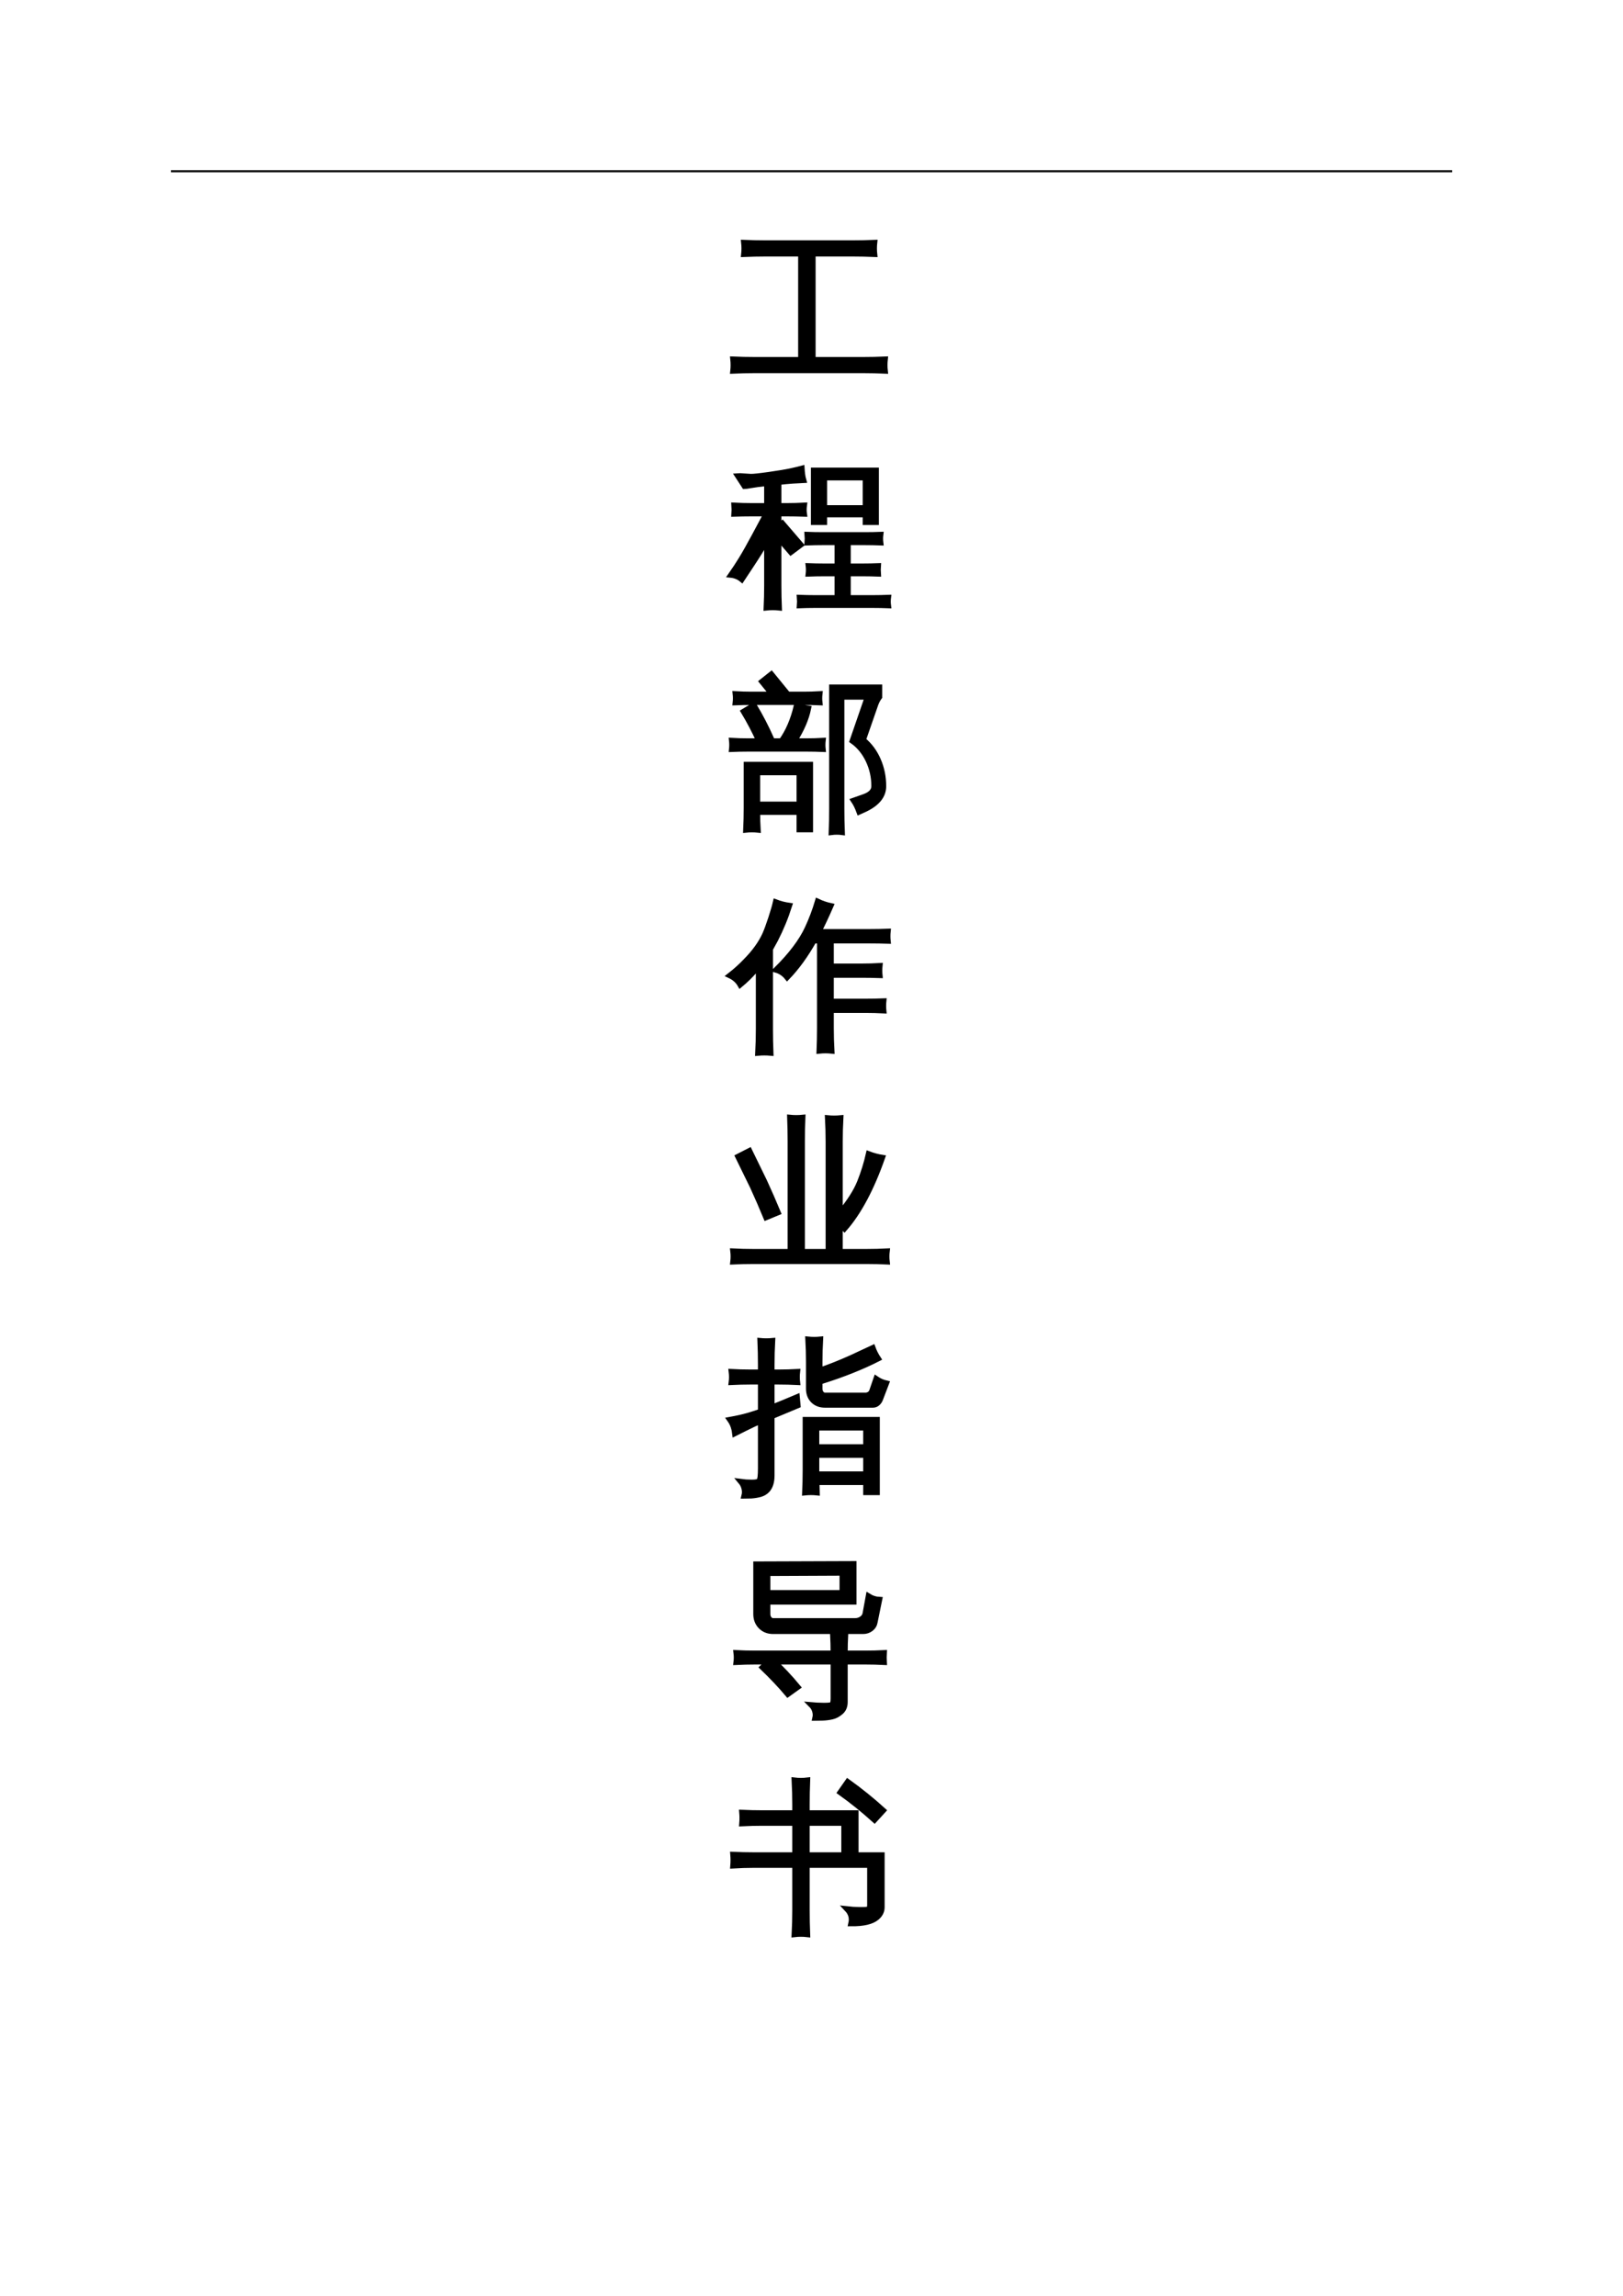 <?xml version="1.0" encoding="UTF-8"?>
<svg xmlns="http://www.w3.org/2000/svg" xmlns:xlink="http://www.w3.org/1999/xlink" width="595.304pt" height="841.89pt" viewBox="0 0 595.304 841.89" version="1.1">
<defs>
<g>
<symbol overflow="visible" id="glyph0-0">
<path style="stroke:none;" d="M 2 0 L 2 -39.969 L 17.938 -39.969 L 17.938 0 Z M 3.984 -2 L 15.938 -2 L 15.938 -37.969 L 3.984 -37.969 Z M 3.984 -2 "/>
</symbol>
<symbol overflow="visible" id="glyph0-1">
<path style="stroke:none;" d="M 56.844 -3.453 C 56.688 -2.016 56.688 -0.586 56.844 0.828 C 54.188 0.703 51.547 0.641 48.922 0.641 L 8.969 0.641 C 6.312 0.641 3.676 0.703 1.062 0.828 C 1.219 -0.586 1.219 -2.016 1.062 -3.453 C 3.676 -3.336 6.312 -3.281 8.969 -3.281 L 25.953 -3.281 L 25.953 -42.125 L 12.891 -42.125 C 10.273 -42.125 7.66 -42.066 5.047 -41.953 C 5.203 -43.398 5.203 -44.828 5.047 -46.234 C 7.66 -46.117 10.273 -46.062 12.891 -46.062 L 45.062 -46.062 C 47.719 -46.062 50.352 -46.117 52.969 -46.234 C 52.812 -44.828 52.812 -43.398 52.969 -41.953 C 50.352 -42.066 47.719 -42.125 45.062 -42.125 L 30.359 -42.125 L 30.359 -3.281 L 48.922 -3.281 C 51.547 -3.281 54.188 -3.336 56.844 -3.453 Z M 56.844 -3.453 "/>
</symbol>
<symbol overflow="visible" id="glyph0-2">
<path style="stroke:none;" d="M 58.016 2.938 C 57.891 3.906 57.891 4.879 58.016 5.859 C 56.172 5.785 54.332 5.75 52.5 5.75 L 30.938 5.75 C 29.102 5.75 27.285 5.785 25.484 5.859 C 25.566 4.879 25.566 3.906 25.484 2.938 C 27.285 3.008 29.102 3.047 30.938 3.047 L 39.312 3.047 L 39.312 -5.859 L 34.219 -5.859 C 32.383 -5.859 30.551 -5.82 28.719 -5.75 C 28.832 -6.719 28.832 -7.691 28.719 -8.672 C 30.551 -8.598 32.383 -8.562 34.219 -8.562 L 39.312 -8.562 L 39.312 -17.281 L 33.75 -17.281 C 31.914 -17.281 30.098 -17.242 28.297 -17.172 C 28.379 -18.18 28.379 -19.176 28.297 -20.156 C 30.098 -20.082 31.914 -20.047 33.75 -20.047 L 49.688 -20.047 C 51.52 -20.047 53.359 -20.082 55.203 -20.156 C 55.078 -19.176 55.078 -18.18 55.203 -17.172 C 53.359 -17.242 51.52 -17.281 49.688 -17.281 L 43.25 -17.281 L 43.25 -8.562 L 48.875 -8.562 C 50.664 -8.562 52.477 -8.598 54.312 -8.672 C 54.238 -7.691 54.238 -6.719 54.312 -5.75 C 52.477 -5.82 50.664 -5.859 48.875 -5.859 L 43.25 -5.859 L 43.25 3.047 L 52.5 3.047 C 54.332 3.047 56.172 3.008 58.016 2.938 Z M 34.578 -24.672 L 30.641 -24.672 L 30.641 -43.719 L 53.562 -43.719 L 53.562 -24.672 L 49.625 -24.672 L 49.625 -27.484 L 34.578 -27.484 Z M 49.625 -41.016 L 34.578 -41.016 L 34.578 -29.938 L 49.625 -29.938 Z M 17.812 -1.469 C 17.812 1.27 17.867 3.988 17.984 6.688 C 17.203 6.602 16.422 6.562 15.641 6.562 C 14.859 6.562 14.078 6.602 13.297 6.688 C 13.422 3.988 13.484 1.27 13.484 -1.469 L 13.484 -18.281 L 13.297 -17.875 C 12.016 -15.57 10.16 -12.582 7.734 -8.906 L 4.281 -3.688 C 3.727 -4.156 3.109 -4.523 2.422 -4.797 C 1.742 -5.078 1.035 -5.254 0.297 -5.328 C 1.586 -7.172 2.859 -9.109 4.109 -11.141 C 5.359 -13.172 7 -16.078 9.031 -19.859 L 13.297 -27.828 L 7.734 -27.828 C 5.66 -27.828 3.57 -27.789 1.469 -27.719 C 1.508 -28.227 1.531 -28.742 1.531 -29.266 C 1.531 -29.797 1.508 -30.332 1.469 -30.875 C 3.57 -30.758 5.66 -30.703 7.734 -30.703 L 13.484 -30.703 L 13.484 -38.969 C 10.941 -38.695 9.004 -38.441 7.672 -38.203 C 6.348 -37.973 5.551 -37.859 5.281 -37.859 L 2.812 -41.656 C 3.281 -41.695 3.953 -41.676 4.828 -41.594 C 5.711 -41.52 6.625 -41.461 7.562 -41.422 C 8.5 -41.391 10.734 -41.625 14.266 -42.125 C 17.805 -42.633 20.438 -43.07 22.156 -43.438 C 23.875 -43.812 25.258 -44.141 26.312 -44.422 C 26.352 -43.711 26.422 -42.988 26.516 -42.25 C 26.609 -41.508 26.754 -40.785 26.953 -40.078 C 25.859 -40.035 24.508 -39.957 22.906 -39.844 C 21.312 -39.727 19.613 -39.57 17.812 -39.375 L 17.812 -30.703 L 20.922 -30.703 C 22.992 -30.703 25.082 -30.758 27.188 -30.875 C 27.113 -30.332 27.078 -29.797 27.078 -29.266 C 27.078 -28.742 27.113 -28.227 27.188 -27.719 C 25.082 -27.789 22.992 -27.828 20.922 -27.828 L 17.812 -27.828 L 17.812 -23.266 L 19.156 -24.312 L 25.953 -16.406 L 22.266 -13.656 L 17.812 -18.812 Z M 17.812 -1.469 "/>
</symbol>
<symbol overflow="visible" id="glyph0-3">
<path style="stroke:none;" d="M 10.203 7.156 C 8.711 7 7.242 7 5.797 7.156 C 5.922 4.457 5.984 1.738 5.984 -1 L 5.984 -16.812 L 29.422 -16.812 L 29.422 7.031 L 25.375 7.031 L 25.375 0.641 L 10.016 0.641 C 10.016 2.828 10.078 5 10.203 7.156 Z M 18.812 -25.438 C 21.312 -28.906 23.164 -33.238 24.375 -38.438 C 25.781 -37.969 27.227 -37.633 28.719 -37.438 C 27.969 -33.688 26.25 -29.688 23.562 -25.438 L 28.188 -25.438 C 30.133 -25.438 32.086 -25.492 34.047 -25.609 C 33.93 -24.555 33.93 -23.5 34.047 -22.438 C 32.086 -22.52 30.133 -22.562 28.188 -22.562 L 6.453 -22.562 C 4.492 -22.562 2.539 -22.52 0.594 -22.438 C 0.707 -23.5 0.707 -24.555 0.594 -25.609 C 2.539 -25.492 4.492 -25.438 6.453 -25.438 L 10.609 -25.438 C 8.93 -29.145 7.035 -32.754 4.922 -36.266 L 8.734 -38.562 C 11.117 -34.57 13.25 -30.469 15.125 -26.25 L 13.359 -25.438 Z M 32.875 -42.719 C 32.758 -41.664 32.758 -40.609 32.875 -39.547 C 30.914 -39.629 28.961 -39.672 27.016 -39.672 L 7.797 -39.672 C 5.836 -39.672 3.883 -39.629 1.938 -39.547 C 2.051 -40.609 2.051 -41.664 1.938 -42.719 C 3.883 -42.602 5.836 -42.547 7.797 -42.547 L 15.469 -42.547 L 11.656 -47.234 L 15.125 -49.984 L 20.391 -43.531 L 19.156 -42.547 L 27.016 -42.547 C 28.961 -42.547 30.914 -42.602 32.875 -42.719 Z M 25.375 -13.891 L 10.016 -13.891 L 10.016 -2.234 L 25.375 -2.234 Z M 48.812 -25.844 C 51.156 -23.926 52.977 -21.473 54.281 -18.484 C 55.594 -15.492 56.25 -12.289 56.25 -8.875 C 56.25 -5.457 54.062 -2.676 49.688 -0.531 L 47.344 0.531 C 47.07 -0.219 46.77 -0.941 46.438 -1.641 C 46.102 -2.348 45.723 -3.016 45.297 -3.641 L 49.109 -4.984 C 51.566 -5.836 52.797 -7.145 52.797 -8.906 C 52.797 -12.301 52.082 -15.484 50.656 -18.453 C 49.227 -21.422 47.285 -23.766 44.828 -25.484 L 50.391 -41.609 L 40.906 -41.609 L 40.906 -0.703 C 40.906 2.191 40.961 5.102 41.078 8.031 C 40.453 7.945 39.805 7.906 39.141 7.906 C 38.473 7.906 37.812 7.945 37.156 8.031 C 37.27 5.133 37.328 2.223 37.328 -0.703 L 37.328 -45.172 L 54.781 -45.172 L 54.781 -41.609 C 54.195 -40.828 53.727 -39.945 53.375 -38.969 Z M 48.812 -25.844 "/>
</symbol>
<symbol overflow="visible" id="glyph0-4">
<path style="stroke:none;" d="M 56.312 -11.078 C 56.195 -9.898 56.195 -8.727 56.312 -7.562 C 54.164 -7.676 52 -7.734 49.812 -7.734 L 37.031 -7.734 L 37.031 -1.234 C 37.031 1.578 37.109 4.391 37.266 7.203 C 35.742 7.047 34.223 7.047 32.703 7.203 C 32.816 4.391 32.875 1.578 32.875 -1.234 L 32.875 -33.219 L 30.703 -33.219 C 27.66 -27.832 24.398 -23.344 20.922 -19.75 C 19.828 -21.113 18.461 -22.031 16.828 -22.5 C 22.328 -27.926 26.172 -33.004 28.359 -37.734 C 29.848 -40.941 31.098 -44.242 32.109 -47.641 C 33.672 -46.898 35.273 -46.352 36.922 -46 C 35.43 -42.562 33.945 -39.395 32.469 -36.5 L 51.328 -36.5 C 53.516 -36.5 55.703 -36.539 57.891 -36.625 C 57.773 -35.445 57.773 -34.273 57.891 -33.109 C 55.703 -33.18 53.516 -33.219 51.328 -33.219 L 37.031 -33.219 L 37.031 -23.844 L 48.344 -23.844 C 50.531 -23.844 52.719 -23.906 54.906 -24.031 C 54.789 -22.852 54.789 -21.68 54.906 -20.516 C 52.719 -20.586 50.531 -20.625 48.344 -20.625 L 37.031 -20.625 L 37.031 -10.953 L 49.812 -10.953 C 52 -10.953 54.164 -10.992 56.312 -11.078 Z M 14.891 7.969 C 14.109 7.895 13.328 7.859 12.547 7.859 C 11.766 7.859 10.984 7.895 10.203 7.969 C 10.359 5.039 10.438 2.094 10.438 -0.875 L 10.438 -23.906 L 9.203 -22.438 C 7.523 -20.488 5.691 -18.691 3.703 -17.047 C 3.305 -17.754 2.785 -18.398 2.141 -18.984 C 1.492 -19.566 0.742 -20.055 -0.109 -20.453 C 1.961 -22.055 3.895 -23.797 5.688 -25.672 C 8.969 -28.984 11.352 -32.301 12.844 -35.625 C 13.469 -37.07 14.176 -39.004 14.969 -41.422 C 15.77 -43.848 16.348 -45.844 16.703 -47.406 C 17.523 -47.094 18.352 -46.828 19.188 -46.609 C 20.031 -46.398 20.883 -46.234 21.75 -46.109 C 20.375 -41.773 18.656 -37.598 16.594 -33.578 C 15.969 -32.398 15.344 -31.266 14.719 -30.172 L 14.719 -0.875 C 14.719 2.094 14.773 5.039 14.891 7.969 Z M 14.891 7.969 "/>
</symbol>
<symbol overflow="visible" id="glyph0-5">
<path style="stroke:none;" d="M 40.312 -0.172 L 50.391 -0.172 C 52.773 -0.172 55.16 -0.234 57.547 -0.359 C 57.391 0.93 57.391 2.223 57.547 3.516 C 55.16 3.398 52.773 3.344 50.391 3.344 L 8.203 3.344 C 5.816 3.344 3.438 3.398 1.062 3.516 C 1.219 2.223 1.219 0.93 1.062 -0.359 C 3.438 -0.234 5.816 -0.172 8.203 -0.172 L 22.094 -0.172 L 22.094 -40.672 C 22.094 -43.555 22.035 -46.461 21.922 -49.391 C 23.484 -49.234 25.047 -49.234 26.609 -49.391 C 26.484 -46.461 26.422 -43.555 26.422 -40.672 L 26.422 -0.172 L 36.031 -0.172 L 36.031 -40.484 C 36.031 -43.422 35.953 -46.332 35.797 -49.219 C 37.359 -49.062 38.941 -49.062 40.547 -49.219 C 40.391 -46.332 40.312 -43.422 40.312 -40.484 L 40.312 -14.297 C 43.789 -18.473 46.211 -22.27 47.578 -25.688 C 48.941 -29.113 50.016 -32.562 50.797 -36.031 C 52.441 -35.406 54.125 -34.957 55.844 -34.688 C 51.852 -23.32 47.223 -14.629 41.953 -8.609 C 41.484 -9.117 40.938 -9.586 40.312 -10.016 Z M 17.578 -14.531 L 13.188 -12.719 C 11.625 -16.508 9.984 -20.281 8.266 -24.031 L 2.875 -35.047 L 7.094 -37.203 L 12.547 -26.016 C 14.297 -22.223 15.973 -18.395 17.578 -14.531 Z M 17.578 -14.531 "/>
</symbol>
<symbol overflow="visible" id="glyph0-6">
<path style="stroke:none;" d="M 31.875 7.203 C 30.395 7.047 28.91 7.047 27.422 7.203 C 27.547 4.43 27.609 1.676 27.609 -1.062 L 27.609 -19.578 L 53.906 -19.578 L 53.906 7.094 L 49.812 7.094 L 49.812 3.406 L 31.766 3.406 C 31.805 4.656 31.844 5.922 31.875 7.203 Z M 32.875 -30.938 C 32.875 -30.27 33.055 -29.691 33.422 -29.203 C 33.797 -28.723 34.281 -28.484 34.875 -28.484 L 49.875 -28.484 C 51.039 -28.641 51.781 -29.242 52.094 -30.297 L 53.562 -34.578 C 54.695 -33.797 55.945 -33.25 57.312 -32.938 L 55.141 -27.25 C 54.91 -26.582 54.551 -26.035 54.062 -25.609 C 53.57 -25.18 53.016 -24.969 52.391 -24.969 L 34.812 -24.969 C 33.008 -24.969 31.562 -25.516 30.469 -26.609 C 29.375 -27.703 28.828 -29.145 28.828 -30.938 L 28.828 -40.781 C 28.828 -43.52 28.75 -46.273 28.594 -49.047 C 30.082 -48.891 31.586 -48.891 33.109 -49.047 C 32.953 -46.273 32.875 -43.52 32.875 -40.781 L 32.875 -37.672 C 36.395 -38.848 40.242 -40.375 44.422 -42.25 L 52.328 -45.938 C 52.836 -44.531 53.504 -43.203 54.328 -41.953 C 48.305 -38.867 41.156 -36.035 32.875 -33.453 Z M 49.812 -9.547 L 49.812 -16.578 L 31.703 -16.578 L 31.703 -9.547 Z M 49.812 -6.562 L 31.703 -6.562 L 31.703 0.406 L 49.812 0.406 Z M 15.297 0.875 C 15.297 3.219 14.75 5 13.656 6.219 C 12.914 7 12.035 7.523 11.016 7.797 C 10.004 8.066 8.93 8.242 7.797 8.328 L 5.156 8.375 C 5.395 7.438 5.395 6.508 5.156 5.594 C 4.926 4.676 4.52 3.867 3.938 3.172 C 5.062 3.328 6.375 3.41 7.875 3.422 C 9.383 3.441 10.316 3.238 10.672 2.812 C 11.023 2.383 11.203 0.879 11.203 -1.703 L 11.203 -19.047 L 8.906 -18.047 C 6.531 -16.91 4.148 -15.738 1.766 -14.531 C 1.68 -15.312 1.492 -16.141 1.203 -17.016 C 0.91 -17.898 0.473 -18.754 -0.109 -19.578 C 2.504 -20.047 4.719 -20.539 6.531 -21.062 C 8.352 -21.594 9.91 -22.094 11.203 -22.562 L 11.203 -33.453 L 7.266 -33.453 C 5.004 -33.453 2.738 -33.395 0.469 -33.281 C 0.551 -33.906 0.594 -34.539 0.594 -35.188 C 0.594 -35.832 0.551 -36.488 0.469 -37.156 C 2.738 -37.031 5.004 -36.969 7.266 -36.969 L 11.203 -36.969 L 11.203 -39.781 C 11.203 -42.719 11.141 -45.629 11.016 -48.516 C 11.766 -48.441 12.52 -48.406 13.281 -48.406 C 14.039 -48.406 14.789 -48.441 15.531 -48.516 C 15.375 -45.629 15.297 -42.719 15.297 -39.781 L 15.297 -36.969 L 17.875 -36.969 C 20.145 -36.969 22.41 -37.031 24.672 -37.156 C 24.598 -36.488 24.562 -35.832 24.562 -35.188 C 24.562 -34.539 24.598 -33.906 24.672 -33.281 C 22.41 -33.395 20.145 -33.453 17.875 -33.453 L 15.297 -33.453 L 15.297 -24.078 C 17.992 -25.141 21.082 -26.41 24.562 -27.891 L 24.844 -24.781 L 15.297 -20.797 Z M 15.297 0.875 "/>
</symbol>
<symbol overflow="visible" id="glyph0-7">
<path style="stroke:none;" d="M 15.766 -22.969 C 13.93 -22.969 12.426 -23.562 11.25 -24.75 C 10.082 -25.945 9.5 -27.461 9.5 -29.297 L 9.5 -47.578 L 45.359 -47.703 L 45.359 -33.75 L 13.766 -33.75 L 13.766 -29.297 C 13.766 -28.598 13.957 -28.004 14.344 -27.516 C 14.738 -27.023 15.234 -26.781 15.828 -26.781 L 45.766 -26.781 C 46.703 -26.781 47.531 -27.023 48.25 -27.516 C 48.977 -28.004 49.422 -28.656 49.578 -29.469 L 50.75 -35.859 C 52 -35.078 53.344 -34.648 54.781 -34.578 L 53.094 -26.312 C 52.938 -25.332 52.445 -24.531 51.625 -23.906 C 50.801 -23.281 49.863 -22.969 48.812 -22.969 Z M 13.766 -37.094 L 41.141 -37.094 L 41.141 -44.359 L 13.766 -44.234 Z M 9.078 -11.781 C 6.816 -11.781 4.535 -11.723 2.234 -11.609 C 2.305 -12.191 2.344 -12.766 2.344 -13.328 C 2.344 -13.898 2.305 -14.477 2.234 -15.062 C 4.535 -14.945 6.816 -14.891 9.078 -14.891 L 37.859 -14.891 C 37.859 -17.266 37.797 -19.625 37.672 -21.969 C 38.453 -21.895 39.223 -21.859 39.984 -21.859 C 40.754 -21.859 41.531 -21.895 42.312 -21.969 C 42.188 -19.625 42.125 -17.266 42.125 -14.891 L 49.688 -14.891 C 51.957 -14.891 54.223 -14.945 56.484 -15.062 C 56.441 -14.477 56.422 -13.898 56.422 -13.328 C 56.422 -12.766 56.441 -12.191 56.484 -11.609 C 54.223 -11.723 51.957 -11.781 49.688 -11.781 L 42.125 -11.781 L 42.125 2.984 C 42.125 4.547 41.613 5.766 40.594 6.641 C 39.582 7.523 38.52 8.094 37.406 8.344 C 36.301 8.602 35.141 8.754 33.922 8.797 L 31.172 8.844 C 31.367 7.988 31.336 7.129 31.078 6.266 C 30.828 5.41 30.391 4.672 29.766 4.047 C 31.016 4.16 32.477 4.227 34.156 4.25 C 35.844 4.27 36.879 4.172 37.266 3.953 C 37.66 3.742 37.859 2.992 37.859 1.703 L 37.859 -11.781 L 16.234 -11.781 C 17.555 -10.488 18.941 -9.082 20.391 -7.562 C 21.836 -6.039 23.32 -4.359 24.844 -2.516 L 21.156 0.125 C 19.707 -1.602 18.203 -3.285 16.641 -4.922 C 15.078 -6.566 13.477 -8.172 11.844 -9.734 L 14 -11.781 Z M 9.078 -11.781 "/>
</symbol>
<symbol overflow="visible" id="glyph0-8">
<path style="stroke:none;" d="M 52.969 -34.75 C 48.945 -38.383 44.75 -41.766 40.375 -44.891 L 43.125 -48.812 C 47.695 -45.531 52.051 -42.016 56.188 -38.266 Z M 28.359 7.203 C 26.754 7.016 25.156 7.016 23.562 7.203 C 23.719 4.234 23.797 1.285 23.797 -1.641 L 23.797 -18.219 L 8.562 -18.219 C 6.062 -18.219 3.562 -18.141 1.062 -17.984 C 1.176 -19.359 1.176 -20.727 1.062 -22.094 C 3.562 -21.977 6.062 -21.922 8.562 -21.922 L 23.797 -21.922 L 23.797 -33.641 L 11.844 -33.641 C 9.344 -33.641 6.844 -33.578 4.344 -33.453 C 4.457 -34.828 4.457 -36.176 4.344 -37.5 C 6.844 -37.383 9.344 -37.328 11.844 -37.328 L 23.797 -37.328 L 23.797 -40.438 C 23.797 -43.406 23.719 -46.375 23.562 -49.344 C 25.156 -49.145 26.754 -49.145 28.359 -49.344 C 28.242 -46.375 28.188 -43.406 28.188 -40.438 L 28.188 -37.328 L 46.109 -37.328 L 46.109 -21.922 L 55.672 -21.922 L 55.672 -2.75 C 55.672 -1.312 55.047 -0.062 53.797 1 C 52.035 2.52 48.891 3.258 44.359 3.219 C 44.828 1.188 44.336 -0.586 42.891 -2.109 C 44.223 -1.953 45.828 -1.863 47.703 -1.844 C 49.578 -1.82 50.641 -1.922 50.891 -2.141 C 51.141 -2.359 51.266 -2.859 51.266 -3.641 L 51.266 -18.219 L 28.188 -18.219 L 28.188 -1.641 C 28.188 1.285 28.242 4.234 28.359 7.203 Z M 28.188 -21.922 L 41.781 -21.922 L 41.781 -33.641 L 28.188 -33.641 Z M 28.188 -21.922 "/>
</symbol>
</g>
</defs>
<g id="surface1">
<g style="fill:rgb(0%,0%,0%);fill-opacity:1;">
  <use xlink:href="#glyph0-1" x="267.8" y="135.201"/>
</g>
<path style="fill:none;stroke-width:2;stroke-linecap:butt;stroke-linejoin:miter;stroke:rgb(0%,0%,0%);stroke-opacity:1;stroke-miterlimit:10;" d="M 324.645 710.144 C 324.488 708.706 324.488 707.276 324.645 705.862 C 321.988 705.987 319.348 706.05 316.723 706.05 L 276.77 706.05 C 274.113 706.05 271.477 705.987 268.863 705.862 C 269.02 707.276 269.02 708.706 268.863 710.144 C 271.477 710.026 274.113 709.972 276.77 709.972 L 293.754 709.972 L 293.754 748.816 L 280.691 748.816 C 278.074 748.816 275.461 748.757 272.848 748.644 C 273.004 750.089 273.004 751.519 272.848 752.925 C 275.461 752.808 278.074 752.753 280.691 752.753 L 312.863 752.753 C 315.52 752.753 318.152 752.808 320.77 752.925 C 320.613 751.519 320.613 750.089 320.77 748.644 C 318.152 748.757 315.52 748.816 312.863 748.816 L 298.16 748.816 L 298.16 709.972 L 316.723 709.972 C 319.348 709.972 321.988 710.026 324.645 710.144 Z M 324.645 710.144 " transform="matrix(1,0,0,-1,0,841.89)"/>
<g style="fill:rgb(0%,0%,0%);fill-opacity:1;">
  <use xlink:href="#glyph0-2" x="267.8" y="216.201"/>
</g>
<path style="fill:none;stroke-width:2;stroke-linecap:butt;stroke-linejoin:miter;stroke:rgb(0%,0%,0%);stroke-opacity:1;stroke-miterlimit:10;" d="M 325.816 622.753 C 325.691 621.784 325.691 620.812 325.816 619.831 C 323.973 619.905 322.133 619.941 320.301 619.941 L 298.738 619.941 C 296.902 619.941 295.086 619.905 293.285 619.831 C 293.367 620.812 293.367 621.784 293.285 622.753 C 295.086 622.683 296.902 622.644 298.738 622.644 L 307.113 622.644 L 307.113 631.55 L 302.02 631.55 C 300.184 631.55 298.352 631.511 296.52 631.441 C 296.633 632.409 296.633 633.382 296.52 634.362 C 298.352 634.288 300.184 634.253 302.02 634.253 L 307.113 634.253 L 307.113 642.972 L 301.551 642.972 C 299.715 642.972 297.898 642.933 296.098 642.862 C 296.18 643.87 296.18 644.866 296.098 645.847 C 297.898 645.773 299.715 645.737 301.551 645.737 L 317.488 645.737 C 319.32 645.737 321.16 645.773 323.004 645.847 C 322.879 644.866 322.879 643.87 323.004 642.862 C 321.16 642.933 319.32 642.972 317.488 642.972 L 311.051 642.972 L 311.051 634.253 L 316.676 634.253 C 318.465 634.253 320.277 634.288 322.113 634.362 C 322.039 633.382 322.039 632.409 322.113 631.441 C 320.277 631.511 318.465 631.55 316.676 631.55 L 311.051 631.55 L 311.051 622.644 L 320.301 622.644 C 322.133 622.644 323.973 622.683 325.816 622.753 Z M 302.379 650.362 L 298.441 650.362 L 298.441 669.409 L 321.363 669.409 L 321.363 650.362 L 317.426 650.362 L 317.426 653.175 L 302.379 653.175 Z M 317.426 666.706 L 302.379 666.706 L 302.379 655.628 L 317.426 655.628 Z M 285.613 627.159 C 285.613 624.421 285.668 621.702 285.785 619.003 C 285.004 619.089 284.223 619.128 283.441 619.128 C 282.66 619.128 281.879 619.089 281.098 619.003 C 281.223 621.702 281.285 624.421 281.285 627.159 L 281.285 643.972 L 281.098 643.566 C 279.816 641.261 277.961 638.273 275.535 634.597 L 272.082 629.378 C 271.527 629.847 270.91 630.214 270.223 630.487 C 269.543 630.769 268.836 630.944 268.098 631.019 C 269.387 632.862 270.66 634.8 271.91 636.831 C 273.16 638.862 274.801 641.769 276.832 645.55 L 281.098 653.519 L 275.535 653.519 C 273.461 653.519 271.371 653.48 269.27 653.409 C 269.309 653.917 269.332 654.433 269.332 654.956 C 269.332 655.487 269.309 656.023 269.27 656.566 C 271.371 656.448 273.461 656.394 275.535 656.394 L 281.285 656.394 L 281.285 664.659 C 278.742 664.386 276.805 664.132 275.473 663.894 C 274.148 663.663 273.352 663.55 273.082 663.55 L 270.613 667.347 C 271.082 667.386 271.754 667.366 272.629 667.284 C 273.512 667.21 274.426 667.151 275.363 667.112 C 276.301 667.081 278.535 667.316 282.066 667.816 C 285.605 668.323 288.238 668.761 289.957 669.128 C 291.676 669.503 293.059 669.831 294.113 670.112 C 294.152 669.401 294.223 668.679 294.316 667.941 C 294.41 667.198 294.555 666.476 294.754 665.769 C 293.66 665.726 292.309 665.648 290.707 665.534 C 289.113 665.417 287.414 665.261 285.613 665.066 L 285.613 656.394 L 288.723 656.394 C 290.793 656.394 292.883 656.448 294.988 656.566 C 294.914 656.023 294.879 655.487 294.879 654.956 C 294.879 654.433 294.914 653.917 294.988 653.409 C 292.883 653.48 290.793 653.519 288.723 653.519 L 285.613 653.519 L 285.613 648.956 L 286.957 650.003 L 293.754 642.097 L 290.066 639.347 L 285.613 644.503 Z M 285.613 627.159 " transform="matrix(1,0,0,-1,0,841.89)"/>
<g style="fill:rgb(0%,0%,0%);fill-opacity:1;">
  <use xlink:href="#glyph0-3" x="267.8" y="297.201"/>
</g>
<path style="fill:none;stroke-width:2;stroke-linecap:butt;stroke-linejoin:miter;stroke:rgb(0%,0%,0%);stroke-opacity:1;stroke-miterlimit:10;" d="M 278.004 537.534 C 276.512 537.691 275.043 537.691 273.598 537.534 C 273.723 540.234 273.785 542.952 273.785 545.691 L 273.785 561.503 L 297.223 561.503 L 297.223 537.659 L 293.176 537.659 L 293.176 544.05 L 277.816 544.05 C 277.816 541.862 277.879 539.691 278.004 537.534 Z M 286.613 570.128 C 289.113 573.597 290.965 577.929 292.176 583.128 C 293.582 582.659 295.027 582.323 296.52 582.128 C 295.77 578.378 294.051 574.378 291.363 570.128 L 295.988 570.128 C 297.934 570.128 299.887 570.183 301.848 570.3 C 301.73 569.245 301.73 568.191 301.848 567.128 C 299.887 567.21 297.934 567.253 295.988 567.253 L 274.254 567.253 C 272.293 567.253 270.34 567.21 268.395 567.128 C 268.508 568.191 268.508 569.245 268.395 570.3 C 270.34 570.183 272.293 570.128 274.254 570.128 L 278.41 570.128 C 276.73 573.835 274.836 577.444 272.723 580.956 L 276.535 583.253 C 278.918 579.261 281.051 575.159 282.926 570.941 L 281.16 570.128 Z M 300.676 587.409 C 300.559 586.355 300.559 585.3 300.676 584.237 C 298.715 584.319 296.762 584.362 294.816 584.362 L 275.598 584.362 C 273.637 584.362 271.684 584.319 269.738 584.237 C 269.852 585.3 269.852 586.355 269.738 587.409 C 271.684 587.292 273.637 587.237 275.598 587.237 L 283.27 587.237 L 279.457 591.925 L 282.926 594.675 L 288.191 588.222 L 286.957 587.237 L 294.816 587.237 C 296.762 587.237 298.715 587.292 300.676 587.409 Z M 293.176 558.581 L 277.816 558.581 L 277.816 546.925 L 293.176 546.925 Z M 316.613 570.534 C 318.957 568.616 320.777 566.163 322.082 563.175 C 323.395 560.183 324.051 556.98 324.051 553.566 C 324.051 550.148 321.863 547.366 317.488 545.222 L 315.145 544.159 C 314.871 544.909 314.57 545.632 314.238 546.331 C 313.902 547.038 313.523 547.706 313.098 548.331 L 316.91 549.675 C 319.367 550.526 320.598 551.835 320.598 553.597 C 320.598 556.991 319.883 560.175 318.457 563.144 C 317.027 566.112 315.086 568.456 312.629 570.175 L 318.191 586.3 L 308.707 586.3 L 308.707 545.394 C 308.707 542.499 308.762 539.589 308.879 536.659 C 308.254 536.745 307.605 536.784 306.941 536.784 C 306.273 536.784 305.613 536.745 304.957 536.659 C 305.07 539.558 305.129 542.468 305.129 545.394 L 305.129 589.862 L 322.582 589.862 L 322.582 586.3 C 321.996 585.519 321.527 584.636 321.176 583.659 Z M 316.613 570.534 " transform="matrix(1,0,0,-1,0,841.89)"/>
<g style="fill:rgb(0%,0%,0%);fill-opacity:1;">
  <use xlink:href="#glyph0-4" x="267.8" y="378.201"/>
</g>
<path style="fill:none;stroke-width:2;stroke-linecap:butt;stroke-linejoin:miter;stroke:rgb(0%,0%,0%);stroke-opacity:1;stroke-miterlimit:10;" d="M 324.113 474.769 C 323.996 473.589 323.996 472.417 324.113 471.253 C 321.965 471.366 319.801 471.425 317.613 471.425 L 304.832 471.425 L 304.832 464.925 C 304.832 462.112 304.91 459.3 305.066 456.487 C 303.543 456.644 302.023 456.644 300.504 456.487 C 300.617 459.3 300.676 462.112 300.676 464.925 L 300.676 496.909 L 298.504 496.909 C 295.461 491.523 292.199 487.034 288.723 483.441 C 287.629 484.804 286.262 485.722 284.629 486.191 C 290.129 491.616 293.973 496.694 296.16 501.425 C 297.648 504.632 298.898 507.933 299.91 511.331 C 301.473 510.589 303.074 510.042 304.723 509.691 C 303.23 506.253 301.746 503.085 300.27 500.191 L 319.129 500.191 C 321.316 500.191 323.504 500.23 325.691 500.316 C 325.574 499.136 325.574 497.964 325.691 496.8 C 323.504 496.87 321.316 496.909 319.129 496.909 L 304.832 496.909 L 304.832 487.534 L 316.145 487.534 C 318.332 487.534 320.52 487.597 322.707 487.722 C 322.59 486.542 322.59 485.37 322.707 484.206 C 320.52 484.276 318.332 484.316 316.145 484.316 L 304.832 484.316 L 304.832 474.644 L 317.613 474.644 C 319.801 474.644 321.965 474.683 324.113 474.769 Z M 282.691 455.722 C 281.91 455.796 281.129 455.831 280.348 455.831 C 279.566 455.831 278.785 455.796 278.004 455.722 C 278.16 458.651 278.238 461.597 278.238 464.566 L 278.238 487.597 L 277.004 486.128 C 275.324 484.179 273.492 482.382 271.504 480.737 C 271.105 481.444 270.586 482.089 269.941 482.675 C 269.293 483.257 268.543 483.745 267.691 484.144 C 269.762 485.745 271.695 487.487 273.488 489.362 C 276.77 492.675 279.152 495.991 280.645 499.316 C 281.27 500.761 281.977 502.694 282.77 505.112 C 283.57 507.538 284.148 509.534 284.504 511.097 C 285.324 510.784 286.152 510.519 286.988 510.3 C 287.832 510.089 288.684 509.925 289.551 509.8 C 288.176 505.464 286.457 501.288 284.395 497.269 C 283.77 496.089 283.145 494.956 282.52 493.862 L 282.52 464.566 C 282.52 461.597 282.574 458.651 282.691 455.722 Z M 282.691 455.722 " transform="matrix(1,0,0,-1,0,841.89)"/>
<g style="fill:rgb(0%,0%,0%);fill-opacity:1;">
  <use xlink:href="#glyph0-5" x="267.8" y="459.201"/>
</g>
<path style="fill:none;stroke-width:2;stroke-linecap:butt;stroke-linejoin:miter;stroke:rgb(0%,0%,0%);stroke-opacity:1;stroke-miterlimit:10;" d="M 308.113 382.862 L 318.191 382.862 C 320.574 382.862 322.961 382.925 325.348 383.05 C 325.191 381.761 325.191 380.468 325.348 379.175 C 322.961 379.292 320.574 379.347 318.191 379.347 L 276.004 379.347 C 273.617 379.347 271.238 379.292 268.863 379.175 C 269.02 380.468 269.02 381.761 268.863 383.05 C 271.238 382.925 273.617 382.862 276.004 382.862 L 289.895 382.862 L 289.895 423.362 C 289.895 426.245 289.836 429.151 289.723 432.081 C 291.285 431.925 292.848 431.925 294.41 432.081 C 294.285 429.151 294.223 426.245 294.223 423.362 L 294.223 382.862 L 303.832 382.862 L 303.832 423.175 C 303.832 426.112 303.754 429.023 303.598 431.909 C 305.16 431.753 306.742 431.753 308.348 431.909 C 308.191 429.023 308.113 426.112 308.113 423.175 L 308.113 396.987 C 311.59 401.163 314.012 404.96 315.379 408.378 C 316.742 411.804 317.816 415.253 318.598 418.722 C 320.242 418.097 321.926 417.648 323.645 417.378 C 319.652 406.011 315.023 397.319 309.754 391.3 C 309.285 391.808 308.738 392.276 308.113 392.706 Z M 285.379 397.222 L 280.988 395.409 C 279.426 399.198 277.785 402.972 276.066 406.722 L 270.676 417.737 L 274.895 419.894 L 280.348 408.706 C 282.098 404.913 283.773 401.085 285.379 397.222 Z M 285.379 397.222 " transform="matrix(1,0,0,-1,0,841.89)"/>
<g style="fill:rgb(0%,0%,0%);fill-opacity:1;">
  <use xlink:href="#glyph0-6" x="267.8" y="540.201"/>
</g>
<path style="fill:none;stroke-width:2;stroke-linecap:butt;stroke-linejoin:miter;stroke:rgb(0%,0%,0%);stroke-opacity:1;stroke-miterlimit:10;" d="M 299.676 294.487 C 298.195 294.644 296.711 294.644 295.223 294.487 C 295.348 297.261 295.41 300.015 295.41 302.753 L 295.41 321.269 L 321.707 321.269 L 321.707 294.597 L 317.613 294.597 L 317.613 298.284 L 299.566 298.284 C 299.605 297.034 299.645 295.769 299.676 294.487 Z M 300.676 332.628 C 300.676 331.96 300.855 331.382 301.223 330.894 C 301.598 330.413 302.082 330.175 302.676 330.175 L 317.676 330.175 C 318.84 330.331 319.582 330.933 319.895 331.987 L 321.363 336.269 C 322.496 335.487 323.746 334.941 325.113 334.628 L 322.941 328.941 C 322.711 328.273 322.352 327.726 321.863 327.3 C 321.371 326.87 320.816 326.659 320.191 326.659 L 302.613 326.659 C 300.809 326.659 299.363 327.206 298.27 328.3 C 297.176 329.394 296.629 330.835 296.629 332.628 L 296.629 342.472 C 296.629 345.21 296.551 347.964 296.395 350.737 C 297.883 350.581 299.387 350.581 300.91 350.737 C 300.754 347.964 300.676 345.21 300.676 342.472 L 300.676 339.362 C 304.195 340.538 308.043 342.066 312.223 343.941 L 320.129 347.628 C 320.637 346.222 321.305 344.894 322.129 343.644 C 316.105 340.558 308.957 337.726 300.676 335.144 Z M 317.613 311.237 L 317.613 318.269 L 299.504 318.269 L 299.504 311.237 Z M 317.613 308.253 L 299.504 308.253 L 299.504 301.284 L 317.613 301.284 Z M 283.098 300.816 C 283.098 298.472 282.551 296.691 281.457 295.472 C 280.715 294.691 279.836 294.167 278.816 293.894 C 277.805 293.624 276.73 293.448 275.598 293.362 L 272.957 293.316 C 273.195 294.253 273.195 295.183 272.957 296.097 C 272.727 297.015 272.32 297.823 271.738 298.519 C 272.863 298.362 274.176 298.28 275.676 298.269 C 277.184 298.249 278.117 298.452 278.473 298.878 C 278.824 299.308 279.004 300.812 279.004 303.394 L 279.004 320.737 L 276.707 319.737 C 274.332 318.601 271.949 317.429 269.566 316.222 C 269.48 317.003 269.293 317.831 269.004 318.706 C 268.711 319.589 268.273 320.444 267.691 321.269 C 270.305 321.737 272.52 322.23 274.332 322.753 C 276.152 323.284 277.711 323.784 279.004 324.253 L 279.004 335.144 L 275.066 335.144 C 272.805 335.144 270.539 335.085 268.27 334.972 C 268.352 335.597 268.395 336.23 268.395 336.878 C 268.395 337.523 268.352 338.179 268.27 338.847 C 270.539 338.722 272.805 338.659 275.066 338.659 L 279.004 338.659 L 279.004 341.472 C 279.004 344.409 278.941 347.319 278.816 350.206 C 279.566 350.132 280.32 350.097 281.082 350.097 C 281.84 350.097 282.59 350.132 283.332 350.206 C 283.176 347.319 283.098 344.409 283.098 341.472 L 283.098 338.659 L 285.676 338.659 C 287.945 338.659 290.211 338.722 292.473 338.847 C 292.398 338.179 292.363 337.523 292.363 336.878 C 292.363 336.23 292.398 335.597 292.473 334.972 C 290.211 335.085 287.945 335.144 285.676 335.144 L 283.098 335.144 L 283.098 325.769 C 285.793 326.831 288.883 328.101 292.363 329.581 L 292.645 326.472 L 283.098 322.487 Z M 283.098 300.816 " transform="matrix(1,0,0,-1,0,841.89)"/>
<g style="fill:rgb(0%,0%,0%);fill-opacity:1;">
  <use xlink:href="#glyph0-7" x="267.8" y="621.201"/>
</g>
<path style="fill:none;stroke-width:2;stroke-linecap:butt;stroke-linejoin:miter;stroke:rgb(0%,0%,0%);stroke-opacity:1;stroke-miterlimit:10;" d="M 283.566 243.659 C 281.73 243.659 280.227 244.253 279.051 245.441 C 277.883 246.636 277.301 248.151 277.301 249.987 L 277.301 268.269 L 313.16 268.394 L 313.16 254.441 L 281.566 254.441 L 281.566 249.987 C 281.566 249.288 281.758 248.694 282.145 248.206 C 282.539 247.714 283.035 247.472 283.629 247.472 L 313.566 247.472 C 314.504 247.472 315.332 247.714 316.051 248.206 C 316.777 248.694 317.223 249.347 317.379 250.159 L 318.551 256.55 C 319.801 255.769 321.145 255.339 322.582 255.269 L 320.895 247.003 C 320.738 246.023 320.246 245.222 319.426 244.597 C 318.602 243.972 317.664 243.659 316.613 243.659 Z M 281.566 257.784 L 308.941 257.784 L 308.941 265.05 L 281.566 264.925 Z M 276.879 232.472 C 274.617 232.472 272.336 232.413 270.035 232.3 C 270.105 232.882 270.145 233.456 270.145 234.019 C 270.145 234.589 270.105 235.167 270.035 235.753 C 272.336 235.636 274.617 235.581 276.879 235.581 L 305.66 235.581 C 305.66 237.956 305.598 240.316 305.473 242.659 C 306.254 242.585 307.023 242.55 307.785 242.55 C 308.555 242.55 309.332 242.585 310.113 242.659 C 309.988 240.316 309.926 237.956 309.926 235.581 L 317.488 235.581 C 319.758 235.581 322.023 235.636 324.285 235.753 C 324.242 235.167 324.223 234.589 324.223 234.019 C 324.223 233.456 324.242 232.882 324.285 232.3 C 322.023 232.413 319.758 232.472 317.488 232.472 L 309.926 232.472 L 309.926 217.706 C 309.926 216.144 309.414 214.925 308.395 214.05 C 307.383 213.167 306.32 212.597 305.207 212.347 C 304.102 212.089 302.941 211.937 301.723 211.894 L 298.973 211.847 C 299.168 212.702 299.137 213.562 298.879 214.425 C 298.629 215.28 298.191 216.019 297.566 216.644 C 298.816 216.53 300.277 216.464 301.957 216.441 C 303.645 216.421 304.68 216.519 305.066 216.737 C 305.461 216.948 305.66 217.698 305.66 218.987 L 305.66 232.472 L 284.035 232.472 C 285.355 231.179 286.742 229.773 288.191 228.253 C 289.637 226.73 291.121 225.05 292.645 223.206 L 288.957 220.566 C 287.508 222.292 286.004 223.976 284.441 225.612 C 282.879 227.257 281.277 228.862 279.645 230.425 L 281.801 232.472 Z M 276.879 232.472 " transform="matrix(1,0,0,-1,0,841.89)"/>
<g style="fill:rgb(0%,0%,0%);fill-opacity:1;">
  <use xlink:href="#glyph0-8" x="267.8" y="702.201"/>
</g>
<path style="fill:none;stroke-width:2;stroke-linecap:butt;stroke-linejoin:miter;stroke:rgb(0%,0%,0%);stroke-opacity:1;stroke-miterlimit:10;" d="M 320.77 174.441 C 316.746 178.073 312.551 181.456 308.176 184.581 L 310.926 188.503 C 315.496 185.222 319.852 181.706 323.988 177.956 Z M 296.16 132.487 C 294.555 132.675 292.957 132.675 291.363 132.487 C 291.52 135.456 291.598 138.405 291.598 141.331 L 291.598 157.909 L 276.363 157.909 C 273.863 157.909 271.363 157.831 268.863 157.675 C 268.977 159.05 268.977 160.417 268.863 161.784 C 271.363 161.667 273.863 161.612 276.363 161.612 L 291.598 161.612 L 291.598 173.331 L 279.645 173.331 C 277.145 173.331 274.645 173.269 272.145 173.144 C 272.258 174.519 272.258 175.866 272.145 177.191 C 274.645 177.073 277.145 177.019 279.645 177.019 L 291.598 177.019 L 291.598 180.128 C 291.598 183.097 291.52 186.066 291.363 189.034 C 292.957 188.835 294.555 188.835 296.16 189.034 C 296.043 186.066 295.988 183.097 295.988 180.128 L 295.988 177.019 L 313.91 177.019 L 313.91 161.612 L 323.473 161.612 L 323.473 142.441 C 323.473 141.003 322.848 139.753 321.598 138.691 C 319.836 137.171 316.691 136.433 312.16 136.472 C 312.629 138.503 312.137 140.276 310.691 141.8 C 312.023 141.644 313.629 141.554 315.504 141.534 C 317.379 141.511 318.441 141.612 318.691 141.831 C 318.941 142.05 319.066 142.55 319.066 143.331 L 319.066 157.909 L 295.988 157.909 L 295.988 141.331 C 295.988 138.405 296.043 135.456 296.16 132.487 Z M 295.988 161.612 L 309.582 161.612 L 309.582 173.331 L 295.988 173.331 Z M 295.988 161.612 " transform="matrix(1,0,0,-1,0,841.89)"/>
<path style="fill:none;stroke-width:0.75;stroke-linecap:butt;stroke-linejoin:round;stroke:rgb(0%,0%,0%);stroke-opacity:1;stroke-miterlimit:10;" d="M 532.648 779.089 L 62.699 779.089 " transform="matrix(1,0,0,-1,0,841.89)"/>
</g>
</svg>
